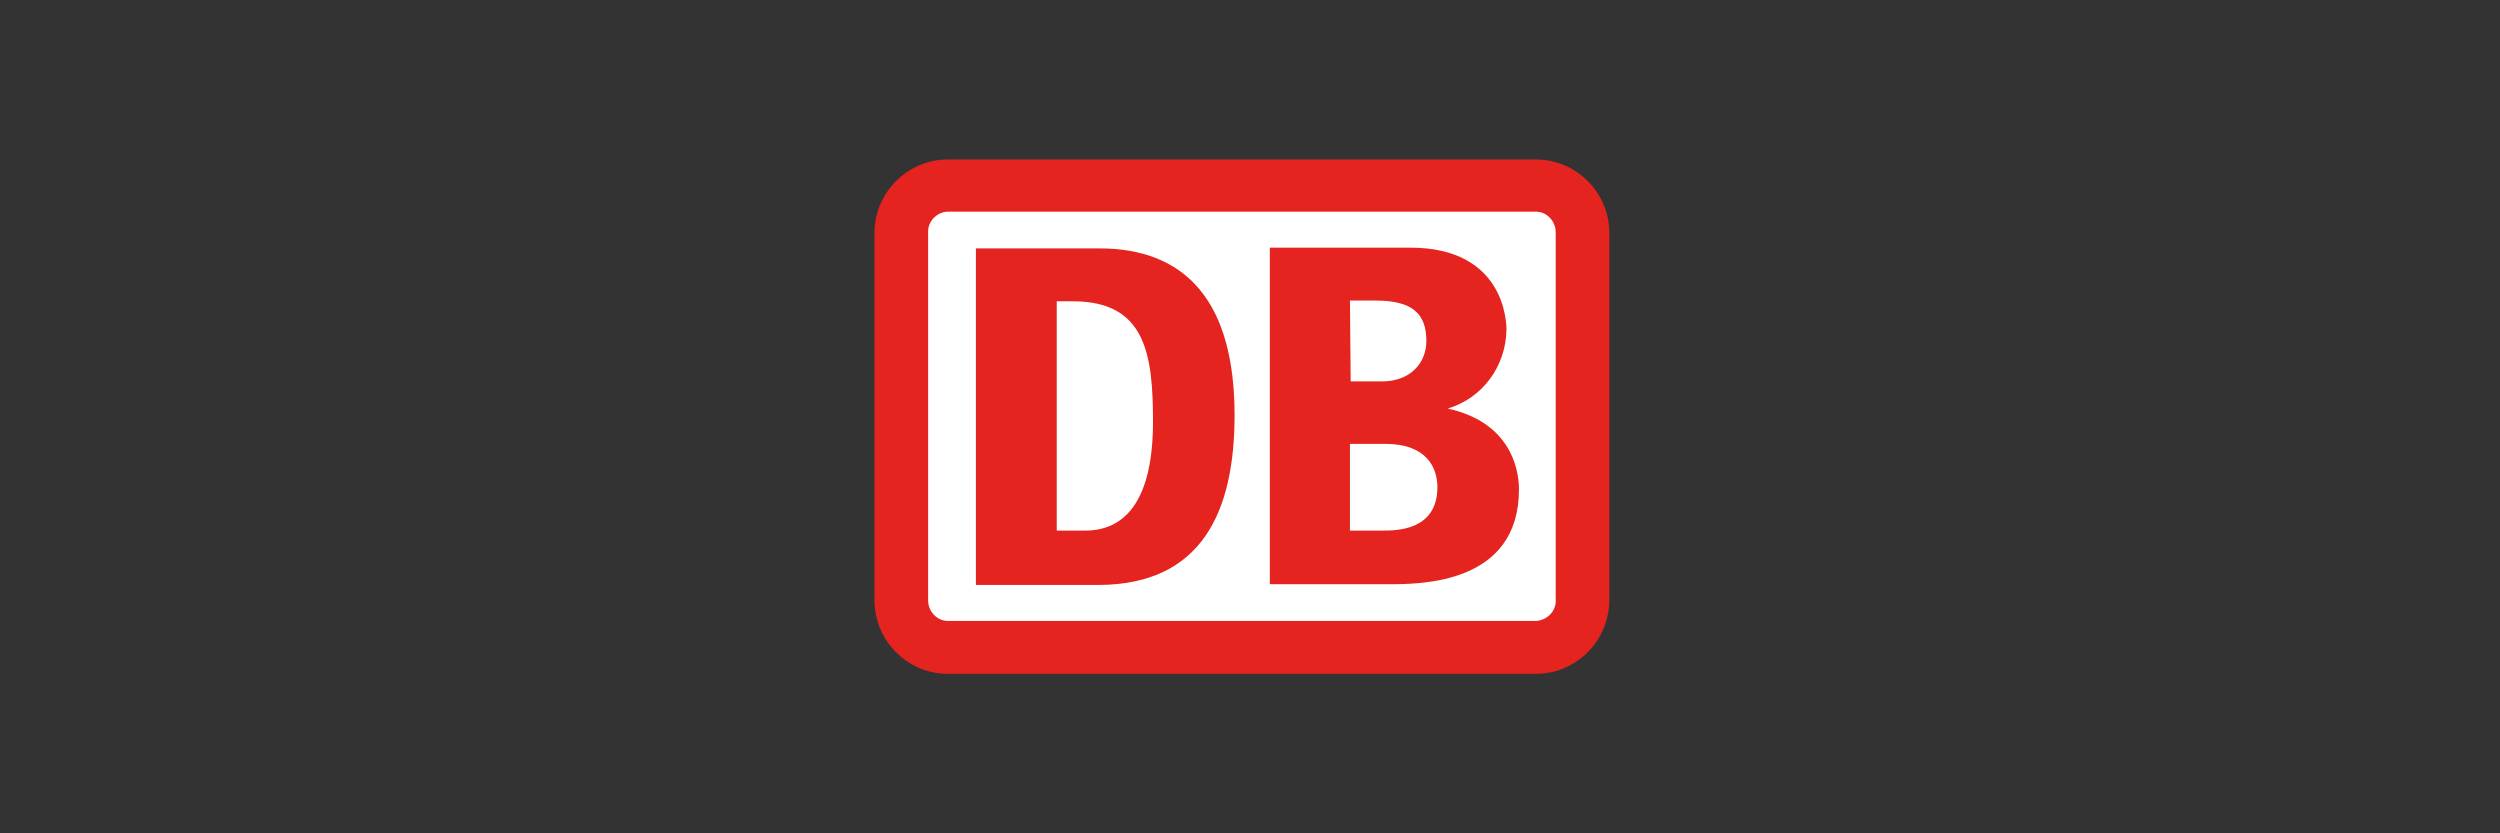 <?xml version="1.0" encoding="utf-8"?>
<svg xmlns="http://www.w3.org/2000/svg" id="a" style="enable-background:new 0 0 340.2 113.4;" version="1.1" viewBox="0 0 340.2 113.4" x="0px" y="0px">
<rect x="0" y="0" width="340.2" height="113.4" fill="#333333" stroke="none"/>
<style type="text/css">
	.st0{fill:#E5231F;}
	.st1{fill:#FFFFFF;}
</style>
<path class="st0" d="M209,21.7h-80c-5.5,0-10,4.5-10,10v50c0,5.5,4.5,10,10,10h80c5.5,0,10-4.5,10-10.1V31.7&#xA;	C219,26.2,214.5,21.7,209,21.7z"/>
<path class="st1" d="M211.7,81.6c0.1,1.5-1.1,2.8-2.7,2.9h-80c-1.5,0-2.7-1.3-2.7-2.8v-50c-0.1-1.5,1.1-2.8,2.6-2.9H209&#xA;	c1.5,0,2.7,1.3,2.7,2.8V81.6z"/>
<path class="st0" d="M149.6,79.6h-16.8V33.8h16.8c11.9,0,18.4,7.4,18.4,22.7C168,69.7,163.5,79.5,149.6,79.6z M156.9,57.4&#xA;	c0-9.2-1-16.4-10.9-16.4h-2.2v31.2h3.9C153.5,72.2,156.9,67.5,156.9,57.4z M197,55.6c4.7-1.4,7.9-5.7,8-10.7c0-1-0.2-11.2-13.1-11.2&#xA;	h-19.1v45.8H189c4.3,0,17.7,0,17.7-12.9C206.7,63.5,205.3,57.4,197,55.6z M183.7,40.9h3.5c4.9,0,6.9,1.7,6.9,5.5c0,3-2.2,5.5-6,5.5&#xA;	h-4.3L183.7,40.9L183.7,40.9z M188.2,72.2h-4.5V60.4h4.8c5.7,0,7.1,3.3,7.1,5.9C195.6,72.2,190,72.2,188.2,72.2z"/>
</svg>